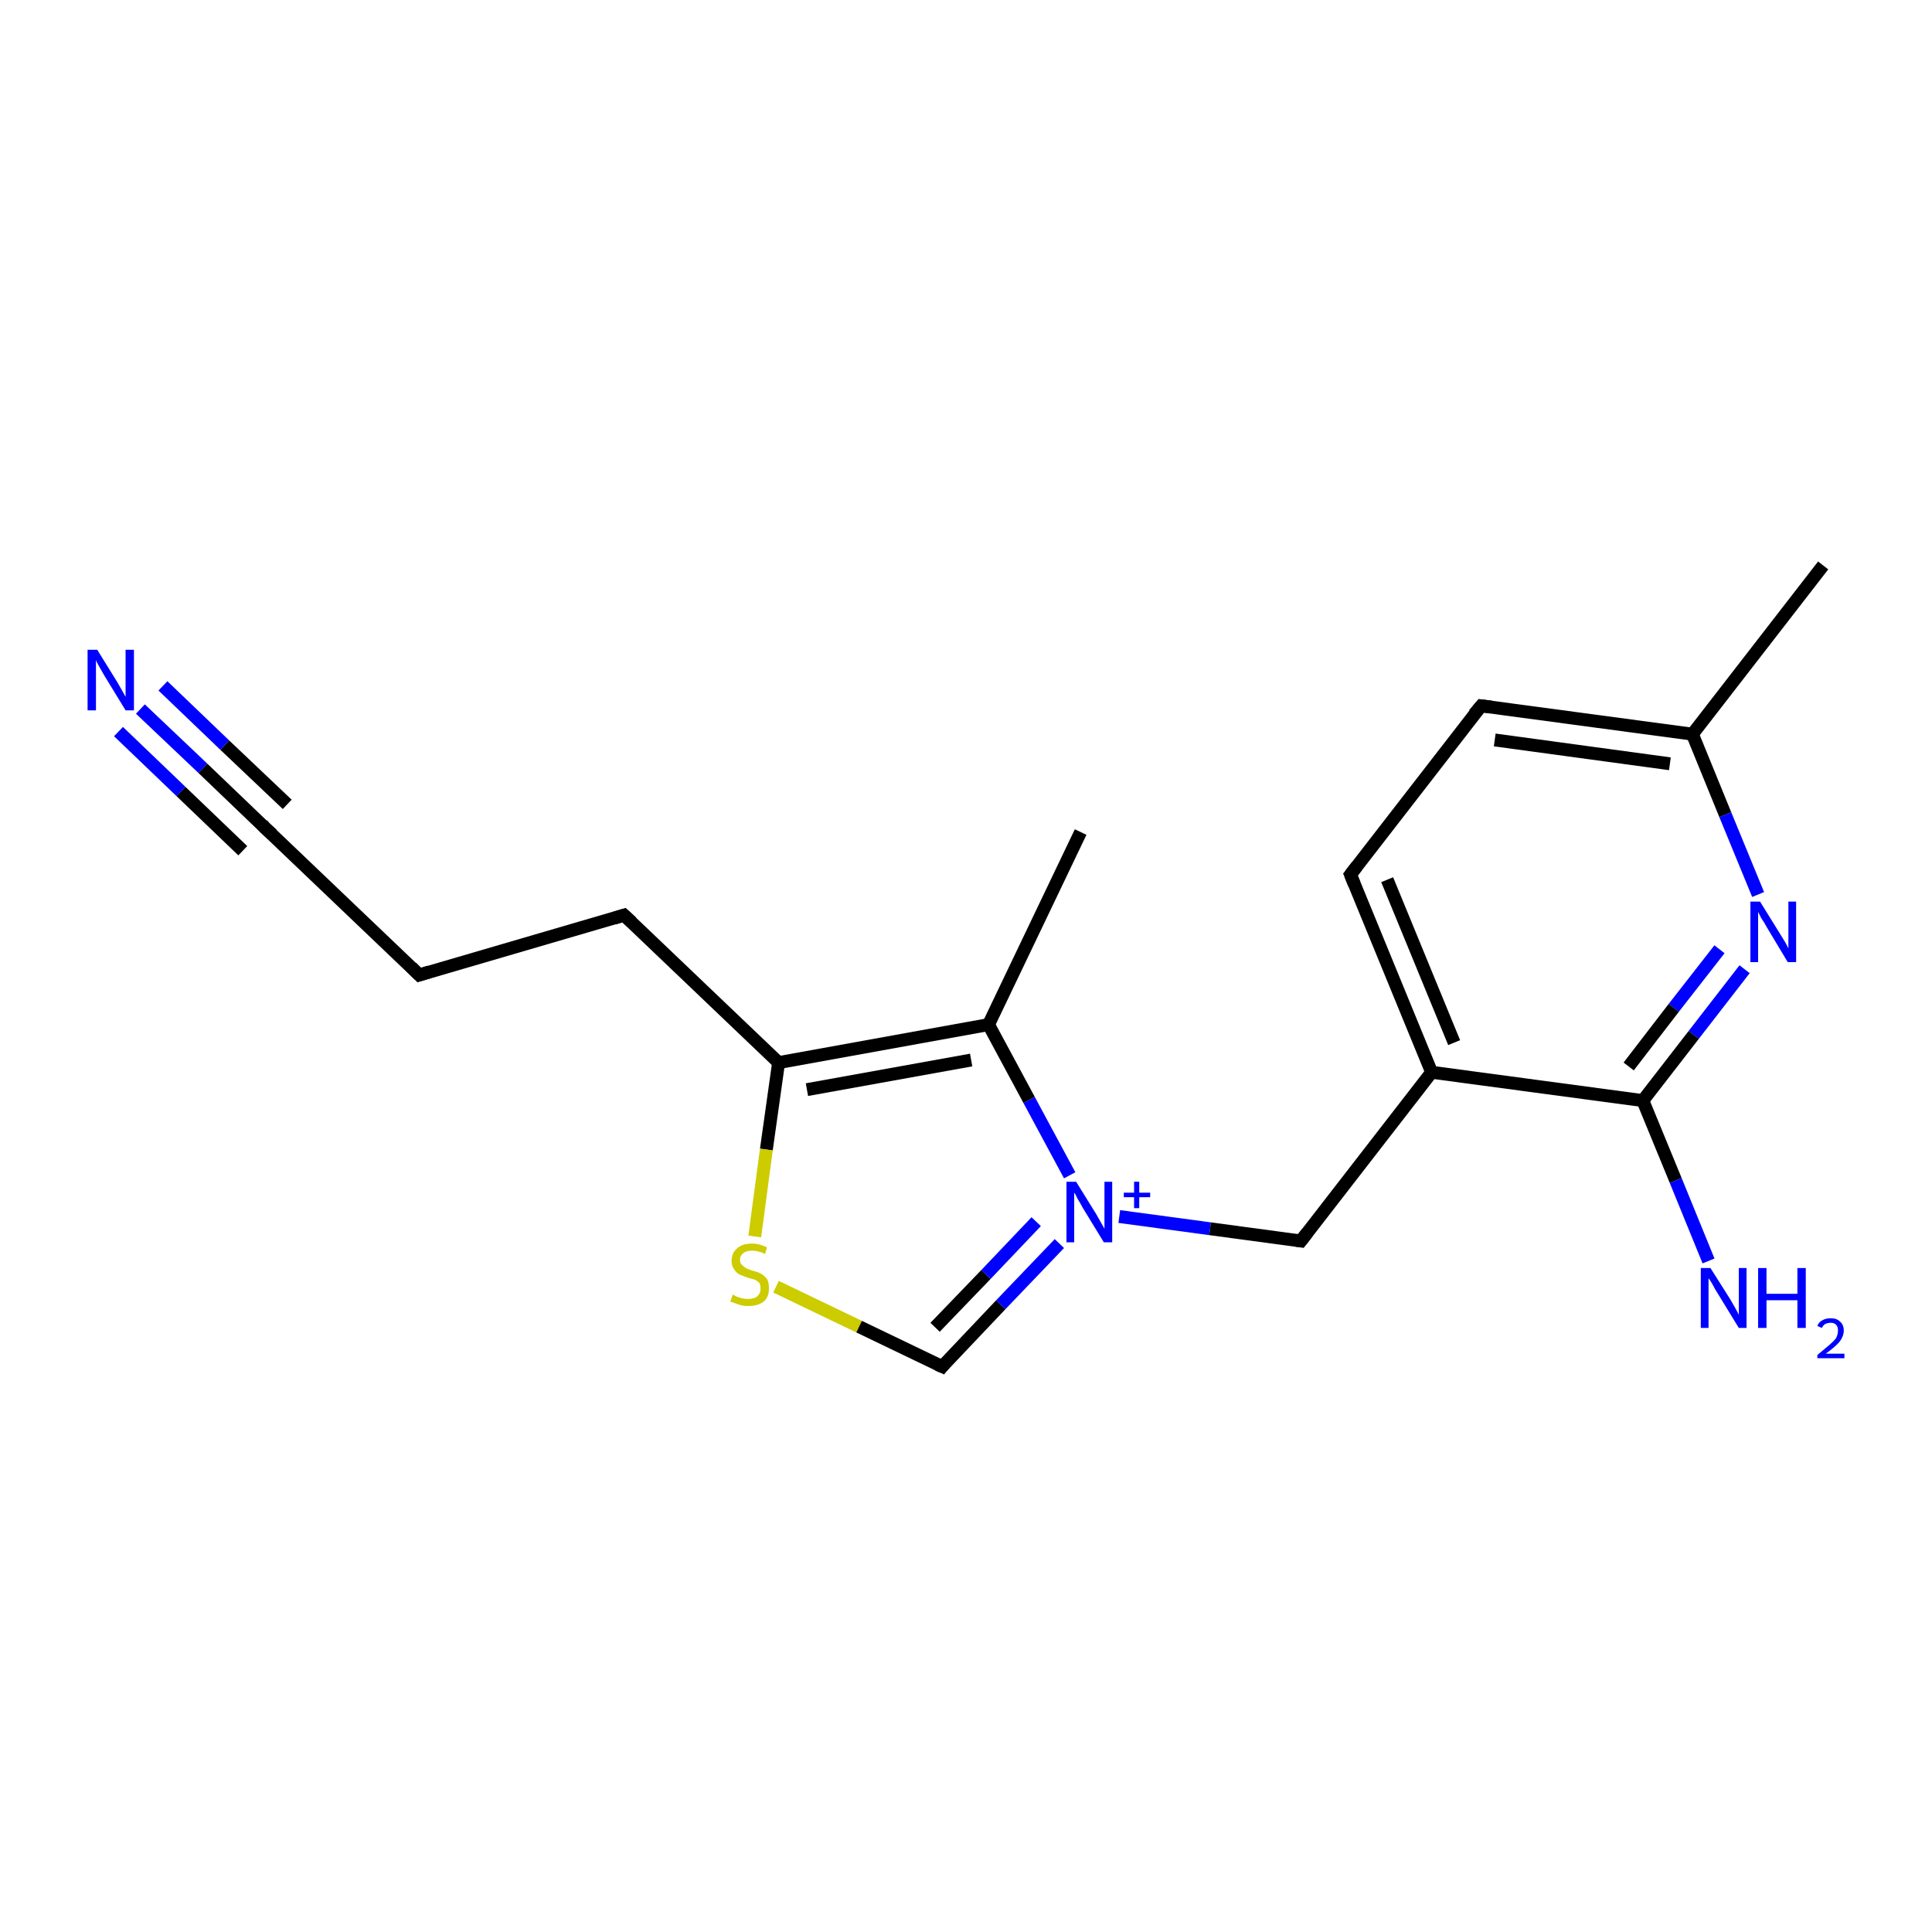 <?xml version='1.0' encoding='iso-8859-1'?>
<svg version='1.1' baseProfile='full'
              xmlns='http://www.w3.org/2000/svg'
                      xmlns:rdkit='http://www.rdkit.org/xml'
                      xmlns:xlink='http://www.w3.org/1999/xlink'
                  xml:space='preserve'
width='300px' height='300px' viewBox='0 0 300 300'>
<!-- END OF HEADER -->
<rect style='opacity:1.0;fill:#FFFFFF;stroke:none' width='300.0' height='300.0' x='0.0' y='0.0'> </rect>
<path class='bond-0 atom-0 atom-1' d='M 167.8,129.2 L 153.5,159.1' style='fill:none;fill-rule:evenodd;stroke:#000000;stroke-width:2.0px;stroke-linecap:butt;stroke-linejoin:miter;stroke-opacity:1' />
<path class='bond-1 atom-1 atom-2' d='M 153.5,159.1 L 120.9,165.0' style='fill:none;fill-rule:evenodd;stroke:#000000;stroke-width:2.0px;stroke-linecap:butt;stroke-linejoin:miter;stroke-opacity:1' />
<path class='bond-1 atom-1 atom-2' d='M 150.8,164.6 L 125.3,169.2' style='fill:none;fill-rule:evenodd;stroke:#000000;stroke-width:2.0px;stroke-linecap:butt;stroke-linejoin:miter;stroke-opacity:1' />
<path class='bond-2 atom-2 atom-3' d='M 120.9,165.0 L 96.9,142.1' style='fill:none;fill-rule:evenodd;stroke:#000000;stroke-width:2.0px;stroke-linecap:butt;stroke-linejoin:miter;stroke-opacity:1' />
<path class='bond-3 atom-3 atom-4' d='M 96.9,142.1 L 65.1,151.4' style='fill:none;fill-rule:evenodd;stroke:#000000;stroke-width:2.0px;stroke-linecap:butt;stroke-linejoin:miter;stroke-opacity:1' />
<path class='bond-4 atom-4 atom-5' d='M 65.1,151.4 L 41.1,128.5' style='fill:none;fill-rule:evenodd;stroke:#000000;stroke-width:2.0px;stroke-linecap:butt;stroke-linejoin:miter;stroke-opacity:1' />
<path class='bond-5 atom-5 atom-6' d='M 41.1,128.5 L 31.5,119.3' style='fill:none;fill-rule:evenodd;stroke:#000000;stroke-width:2.0px;stroke-linecap:butt;stroke-linejoin:miter;stroke-opacity:1' />
<path class='bond-5 atom-5 atom-6' d='M 31.5,119.3 L 21.8,110.1' style='fill:none;fill-rule:evenodd;stroke:#0000FF;stroke-width:2.0px;stroke-linecap:butt;stroke-linejoin:miter;stroke-opacity:1' />
<path class='bond-5 atom-5 atom-6' d='M 37.7,132.1 L 28.1,122.9' style='fill:none;fill-rule:evenodd;stroke:#000000;stroke-width:2.0px;stroke-linecap:butt;stroke-linejoin:miter;stroke-opacity:1' />
<path class='bond-5 atom-5 atom-6' d='M 28.1,122.9 L 18.4,113.6' style='fill:none;fill-rule:evenodd;stroke:#0000FF;stroke-width:2.0px;stroke-linecap:butt;stroke-linejoin:miter;stroke-opacity:1' />
<path class='bond-5 atom-5 atom-6' d='M 44.6,124.9 L 34.9,115.7' style='fill:none;fill-rule:evenodd;stroke:#000000;stroke-width:2.0px;stroke-linecap:butt;stroke-linejoin:miter;stroke-opacity:1' />
<path class='bond-5 atom-5 atom-6' d='M 34.9,115.7 L 25.3,106.5' style='fill:none;fill-rule:evenodd;stroke:#0000FF;stroke-width:2.0px;stroke-linecap:butt;stroke-linejoin:miter;stroke-opacity:1' />
<path class='bond-6 atom-2 atom-7' d='M 120.9,165.0 L 119.0,178.5' style='fill:none;fill-rule:evenodd;stroke:#000000;stroke-width:2.0px;stroke-linecap:butt;stroke-linejoin:miter;stroke-opacity:1' />
<path class='bond-6 atom-2 atom-7' d='M 119.0,178.5 L 117.2,192.0' style='fill:none;fill-rule:evenodd;stroke:#CCCC00;stroke-width:2.0px;stroke-linecap:butt;stroke-linejoin:miter;stroke-opacity:1' />
<path class='bond-7 atom-7 atom-8' d='M 120.5,199.8 L 133.4,206.0' style='fill:none;fill-rule:evenodd;stroke:#CCCC00;stroke-width:2.0px;stroke-linecap:butt;stroke-linejoin:miter;stroke-opacity:1' />
<path class='bond-7 atom-7 atom-8' d='M 133.4,206.0 L 146.3,212.2' style='fill:none;fill-rule:evenodd;stroke:#000000;stroke-width:2.0px;stroke-linecap:butt;stroke-linejoin:miter;stroke-opacity:1' />
<path class='bond-8 atom-8 atom-9' d='M 146.3,212.2 L 155.4,202.6' style='fill:none;fill-rule:evenodd;stroke:#000000;stroke-width:2.0px;stroke-linecap:butt;stroke-linejoin:miter;stroke-opacity:1' />
<path class='bond-8 atom-8 atom-9' d='M 155.4,202.6 L 164.5,193.1' style='fill:none;fill-rule:evenodd;stroke:#0000FF;stroke-width:2.0px;stroke-linecap:butt;stroke-linejoin:miter;stroke-opacity:1' />
<path class='bond-8 atom-8 atom-9' d='M 145.2,206.1 L 153.1,197.9' style='fill:none;fill-rule:evenodd;stroke:#000000;stroke-width:2.0px;stroke-linecap:butt;stroke-linejoin:miter;stroke-opacity:1' />
<path class='bond-8 atom-8 atom-9' d='M 153.1,197.9 L 160.9,189.7' style='fill:none;fill-rule:evenodd;stroke:#0000FF;stroke-width:2.0px;stroke-linecap:butt;stroke-linejoin:miter;stroke-opacity:1' />
<path class='bond-9 atom-9 atom-10' d='M 173.8,188.9 L 187.9,190.8' style='fill:none;fill-rule:evenodd;stroke:#0000FF;stroke-width:2.0px;stroke-linecap:butt;stroke-linejoin:miter;stroke-opacity:1' />
<path class='bond-9 atom-9 atom-10' d='M 187.9,190.8 L 202.0,192.7' style='fill:none;fill-rule:evenodd;stroke:#000000;stroke-width:2.0px;stroke-linecap:butt;stroke-linejoin:miter;stroke-opacity:1' />
<path class='bond-10 atom-10 atom-11' d='M 202.0,192.7 L 222.3,166.5' style='fill:none;fill-rule:evenodd;stroke:#000000;stroke-width:2.0px;stroke-linecap:butt;stroke-linejoin:miter;stroke-opacity:1' />
<path class='bond-11 atom-11 atom-12' d='M 222.3,166.5 L 209.7,135.8' style='fill:none;fill-rule:evenodd;stroke:#000000;stroke-width:2.0px;stroke-linecap:butt;stroke-linejoin:miter;stroke-opacity:1' />
<path class='bond-11 atom-11 atom-12' d='M 225.8,161.9 L 215.4,136.6' style='fill:none;fill-rule:evenodd;stroke:#000000;stroke-width:2.0px;stroke-linecap:butt;stroke-linejoin:miter;stroke-opacity:1' />
<path class='bond-12 atom-12 atom-13' d='M 209.7,135.8 L 230.0,109.6' style='fill:none;fill-rule:evenodd;stroke:#000000;stroke-width:2.0px;stroke-linecap:butt;stroke-linejoin:miter;stroke-opacity:1' />
<path class='bond-13 atom-13 atom-14' d='M 230.0,109.6 L 262.8,114.0' style='fill:none;fill-rule:evenodd;stroke:#000000;stroke-width:2.0px;stroke-linecap:butt;stroke-linejoin:miter;stroke-opacity:1' />
<path class='bond-13 atom-13 atom-14' d='M 232.1,114.9 L 259.3,118.6' style='fill:none;fill-rule:evenodd;stroke:#000000;stroke-width:2.0px;stroke-linecap:butt;stroke-linejoin:miter;stroke-opacity:1' />
<path class='bond-14 atom-14 atom-15' d='M 262.8,114.0 L 283.1,87.8' style='fill:none;fill-rule:evenodd;stroke:#000000;stroke-width:2.0px;stroke-linecap:butt;stroke-linejoin:miter;stroke-opacity:1' />
<path class='bond-15 atom-14 atom-16' d='M 262.8,114.0 L 267.9,126.5' style='fill:none;fill-rule:evenodd;stroke:#000000;stroke-width:2.0px;stroke-linecap:butt;stroke-linejoin:miter;stroke-opacity:1' />
<path class='bond-15 atom-14 atom-16' d='M 267.9,126.5 L 273.0,138.9' style='fill:none;fill-rule:evenodd;stroke:#0000FF;stroke-width:2.0px;stroke-linecap:butt;stroke-linejoin:miter;stroke-opacity:1' />
<path class='bond-16 atom-16 atom-17' d='M 270.9,150.5 L 263.0,160.7' style='fill:none;fill-rule:evenodd;stroke:#0000FF;stroke-width:2.0px;stroke-linecap:butt;stroke-linejoin:miter;stroke-opacity:1' />
<path class='bond-16 atom-16 atom-17' d='M 263.0,160.7 L 255.1,170.9' style='fill:none;fill-rule:evenodd;stroke:#000000;stroke-width:2.0px;stroke-linecap:butt;stroke-linejoin:miter;stroke-opacity:1' />
<path class='bond-16 atom-16 atom-17' d='M 267.0,147.4 L 259.9,156.5' style='fill:none;fill-rule:evenodd;stroke:#0000FF;stroke-width:2.0px;stroke-linecap:butt;stroke-linejoin:miter;stroke-opacity:1' />
<path class='bond-16 atom-16 atom-17' d='M 259.9,156.5 L 252.9,165.6' style='fill:none;fill-rule:evenodd;stroke:#000000;stroke-width:2.0px;stroke-linecap:butt;stroke-linejoin:miter;stroke-opacity:1' />
<path class='bond-17 atom-17 atom-18' d='M 255.1,170.9 L 260.2,183.3' style='fill:none;fill-rule:evenodd;stroke:#000000;stroke-width:2.0px;stroke-linecap:butt;stroke-linejoin:miter;stroke-opacity:1' />
<path class='bond-17 atom-17 atom-18' d='M 260.2,183.3 L 265.3,195.8' style='fill:none;fill-rule:evenodd;stroke:#0000FF;stroke-width:2.0px;stroke-linecap:butt;stroke-linejoin:miter;stroke-opacity:1' />
<path class='bond-18 atom-9 atom-1' d='M 166.1,182.5 L 159.8,170.8' style='fill:none;fill-rule:evenodd;stroke:#0000FF;stroke-width:2.0px;stroke-linecap:butt;stroke-linejoin:miter;stroke-opacity:1' />
<path class='bond-18 atom-9 atom-1' d='M 159.8,170.8 L 153.5,159.1' style='fill:none;fill-rule:evenodd;stroke:#000000;stroke-width:2.0px;stroke-linecap:butt;stroke-linejoin:miter;stroke-opacity:1' />
<path class='bond-19 atom-17 atom-11' d='M 255.1,170.9 L 222.3,166.5' style='fill:none;fill-rule:evenodd;stroke:#000000;stroke-width:2.0px;stroke-linecap:butt;stroke-linejoin:miter;stroke-opacity:1' />
<path d='M 98.1,143.2 L 96.9,142.1 L 95.3,142.6' style='fill:none;stroke:#000000;stroke-width:2.0px;stroke-linecap:butt;stroke-linejoin:miter;stroke-opacity:1;' />
<path d='M 66.7,150.9 L 65.1,151.4 L 63.9,150.2' style='fill:none;stroke:#000000;stroke-width:2.0px;stroke-linecap:butt;stroke-linejoin:miter;stroke-opacity:1;' />
<path d='M 42.3,129.6 L 41.1,128.5 L 40.7,128.0' style='fill:none;stroke:#000000;stroke-width:2.0px;stroke-linecap:butt;stroke-linejoin:miter;stroke-opacity:1;' />
<path d='M 145.6,211.9 L 146.3,212.2 L 146.7,211.7' style='fill:none;stroke:#000000;stroke-width:2.0px;stroke-linecap:butt;stroke-linejoin:miter;stroke-opacity:1;' />
<path d='M 201.3,192.6 L 202.0,192.7 L 203.0,191.4' style='fill:none;stroke:#000000;stroke-width:2.0px;stroke-linecap:butt;stroke-linejoin:miter;stroke-opacity:1;' />
<path d='M 210.3,137.3 L 209.7,135.8 L 210.7,134.5' style='fill:none;stroke:#000000;stroke-width:2.0px;stroke-linecap:butt;stroke-linejoin:miter;stroke-opacity:1;' />
<path d='M 228.9,110.9 L 230.0,109.6 L 231.6,109.8' style='fill:none;stroke:#000000;stroke-width:2.0px;stroke-linecap:butt;stroke-linejoin:miter;stroke-opacity:1;' />
<path class='atom-6' d='M 15.1 100.9
L 18.2 105.9
Q 18.5 106.4, 19.0 107.3
Q 19.5 108.2, 19.5 108.2
L 19.5 100.9
L 20.8 100.9
L 20.8 110.3
L 19.5 110.3
L 16.2 104.9
Q 15.8 104.2, 15.4 103.5
Q 15.0 102.8, 14.9 102.5
L 14.9 110.3
L 13.6 110.3
L 13.6 100.9
L 15.1 100.9
' fill='#0000FF'/>
<path class='atom-7' d='M 113.8 201.0
Q 113.9 201.1, 114.3 201.3
Q 114.8 201.5, 115.2 201.6
Q 115.7 201.7, 116.2 201.7
Q 117.1 201.7, 117.6 201.3
Q 118.1 200.8, 118.1 200.1
Q 118.1 199.5, 117.9 199.2
Q 117.6 198.9, 117.2 198.7
Q 116.8 198.6, 116.1 198.4
Q 115.3 198.1, 114.8 197.9
Q 114.3 197.6, 114.0 197.1
Q 113.6 196.6, 113.6 195.8
Q 113.6 194.6, 114.4 193.9
Q 115.2 193.1, 116.8 193.1
Q 117.9 193.1, 119.1 193.7
L 118.8 194.7
Q 117.7 194.2, 116.8 194.2
Q 115.9 194.2, 115.4 194.6
Q 114.9 195.0, 114.9 195.6
Q 114.9 196.1, 115.2 196.4
Q 115.5 196.7, 115.8 196.9
Q 116.2 197.1, 116.8 197.3
Q 117.7 197.5, 118.2 197.8
Q 118.7 198.1, 119.1 198.6
Q 119.4 199.1, 119.4 200.1
Q 119.4 201.4, 118.6 202.1
Q 117.7 202.8, 116.2 202.8
Q 115.4 202.8, 114.8 202.6
Q 114.2 202.4, 113.4 202.1
L 113.8 201.0
' fill='#CCCC00'/>
<path class='atom-9' d='M 167.1 183.5
L 170.2 188.5
Q 170.5 189.0, 171.0 189.9
Q 171.5 190.8, 171.5 190.8
L 171.5 183.5
L 172.7 183.5
L 172.7 192.9
L 171.4 192.9
L 168.1 187.5
Q 167.8 186.9, 167.3 186.1
Q 167.0 185.4, 166.8 185.2
L 166.8 192.9
L 165.6 192.9
L 165.6 183.5
L 167.1 183.5
' fill='#0000FF'/>
<path class='atom-9' d='M 174.5 185.2
L 176.1 185.2
L 176.1 183.5
L 176.9 183.5
L 176.9 185.2
L 178.6 185.2
L 178.6 185.9
L 176.9 185.9
L 176.9 187.6
L 176.1 187.6
L 176.1 185.9
L 174.5 185.9
L 174.5 185.2
' fill='#0000FF'/>
<path class='atom-16' d='M 273.3 140.0
L 276.4 145.0
Q 276.7 145.5, 277.2 146.3
Q 277.7 147.2, 277.7 147.3
L 277.7 140.0
L 278.9 140.0
L 278.9 149.4
L 277.6 149.4
L 274.3 143.9
Q 274.0 143.3, 273.5 142.6
Q 273.1 141.8, 273.0 141.6
L 273.0 149.4
L 271.8 149.4
L 271.8 140.0
L 273.3 140.0
' fill='#0000FF'/>
<path class='atom-18' d='M 265.6 196.9
L 268.7 201.8
Q 269.0 202.3, 269.5 203.2
Q 270.0 204.1, 270.0 204.2
L 270.0 196.9
L 271.2 196.9
L 271.2 206.2
L 270.0 206.2
L 266.7 200.8
Q 266.3 200.2, 265.9 199.4
Q 265.5 198.7, 265.3 198.5
L 265.3 206.2
L 264.1 206.2
L 264.1 196.9
L 265.6 196.9
' fill='#0000FF'/>
<path class='atom-18' d='M 273.0 196.9
L 274.3 196.9
L 274.3 200.9
L 279.1 200.9
L 279.1 196.9
L 280.4 196.9
L 280.4 206.2
L 279.1 206.2
L 279.1 201.9
L 274.3 201.9
L 274.3 206.2
L 273.0 206.2
L 273.0 196.9
' fill='#0000FF'/>
<path class='atom-18' d='M 282.2 205.9
Q 282.4 205.3, 283.0 205.0
Q 283.5 204.7, 284.3 204.7
Q 285.2 204.7, 285.7 205.2
Q 286.3 205.7, 286.3 206.6
Q 286.3 207.5, 285.6 208.4
Q 284.9 209.2, 283.5 210.2
L 286.4 210.2
L 286.4 210.9
L 282.2 210.9
L 282.2 210.4
Q 283.3 209.5, 284.0 208.9
Q 284.7 208.3, 285.1 207.8
Q 285.4 207.2, 285.4 206.6
Q 285.4 206.0, 285.1 205.7
Q 284.8 205.4, 284.3 205.4
Q 283.8 205.4, 283.4 205.6
Q 283.1 205.8, 282.9 206.2
L 282.2 205.9
' fill='#0000FF'/>
</svg>
